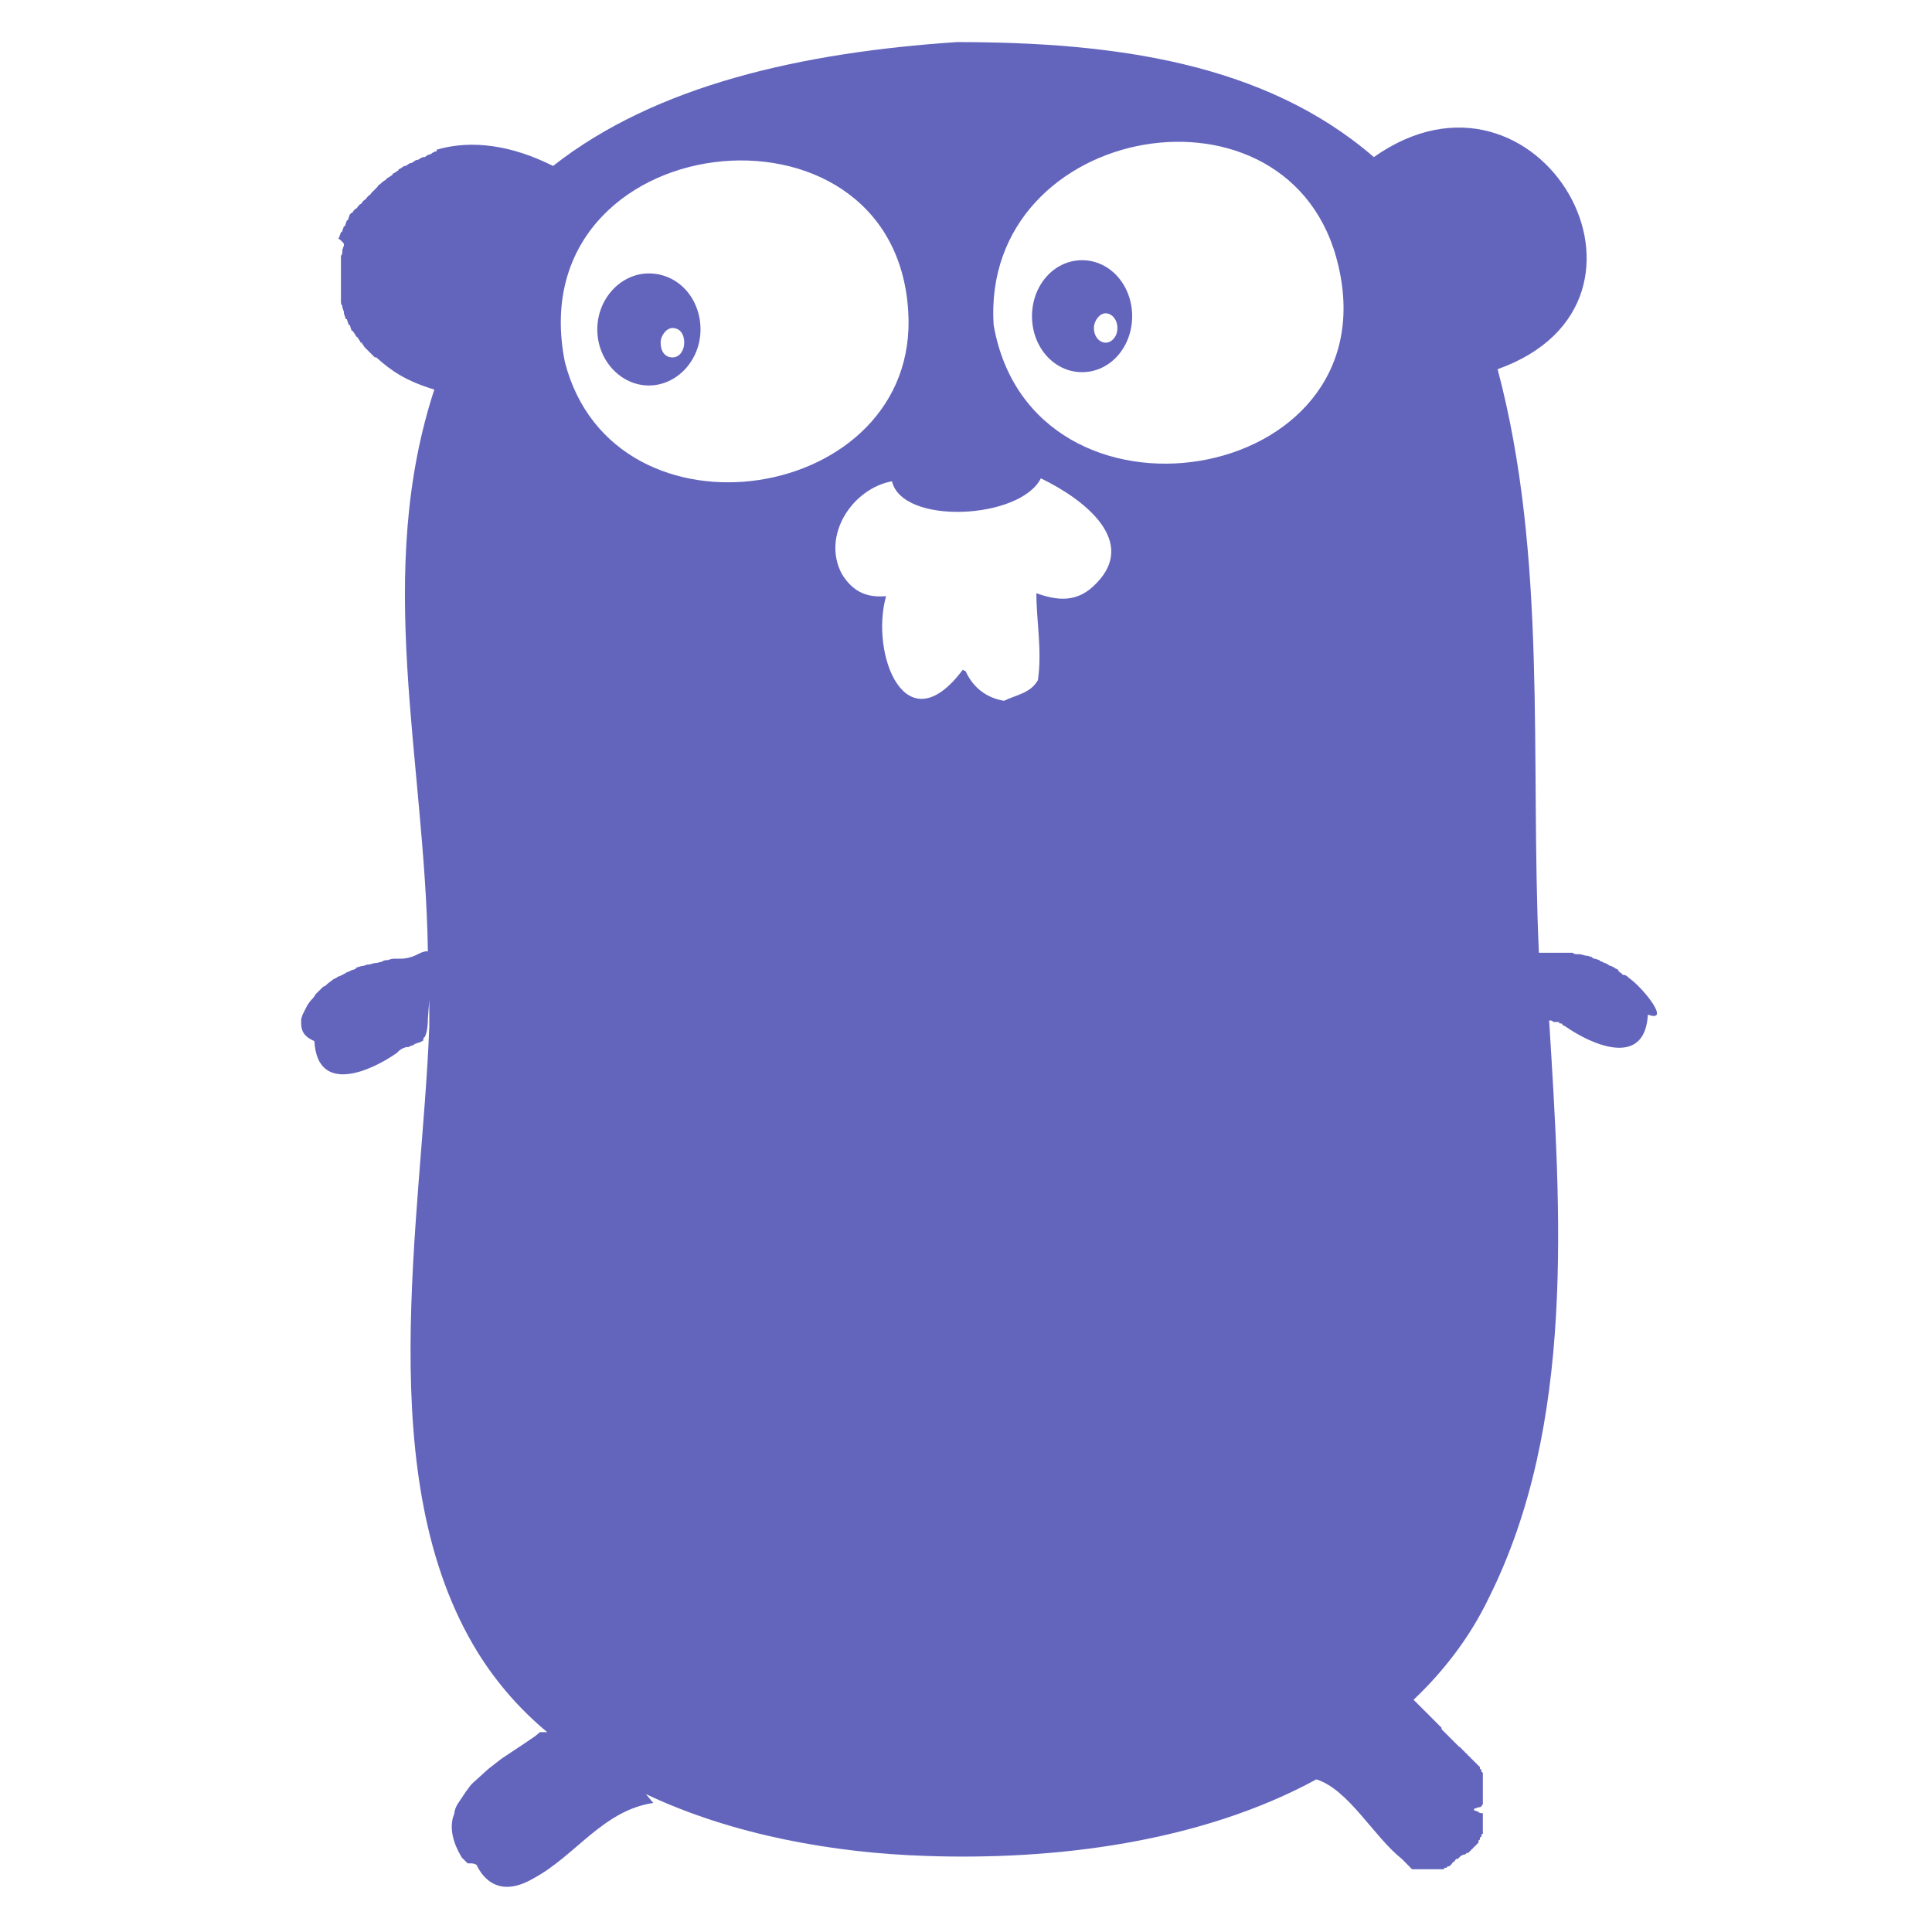 <?xml version="1.0" encoding="UTF-8" standalone="no"?><!DOCTYPE svg PUBLIC "-//W3C//DTD SVG 1.1//EN" "http://www.w3.org/Graphics/SVG/1.1/DTD/svg11.dtd"><svg width="100%" height="100%" viewBox="0 0 19 19" version="1.1" xmlns="http://www.w3.org/2000/svg" xmlns:xlink="http://www.w3.org/1999/xlink" xml:space="preserve" style="fill-rule:evenodd;clip-rule:evenodd;stroke-linejoin:round;stroke-miterlimit:1.414;"><path d="M16.018,9.616c-0.015,-0.015 -0.029,-0.029 -0.058,-0.029l-0.015,-0.015c-0.014,-0.014 -0.029,-0.014 -0.029,-0.029l-0.014,-0.014c-0.015,0 -0.029,-0.015 -0.029,-0.015l-0.029,-0.014c-0.015,0 -0.029,-0.014 -0.029,-0.014l-0.029,-0.015c-0.015,0 -0.029,-0.014 -0.029,-0.014c-0.015,0 -0.015,0 -0.029,-0.015l-0.044,-0.014c-0.014,0 -0.014,0 -0.029,-0.015l-0.043,-0.014l-0.015,0l-0.058,-0.015l-0.029,0c-0.014,0 -0.029,0 -0.043,-0.014l-0.333,0c-0.087,-1.928 0.087,-3.884 -0.406,-5.739c1.869,-0.666 0.406,-3.231 -1.217,-2.086c-1.073,-0.928 -2.551,-1.131 -4.101,-1.131c-1.522,0.102 -2.956,0.421 -3.971,1.218c-0.405,-0.203 -0.797,-0.261 -1.144,-0.16l0,0.015c-0.015,0 -0.044,0.014 -0.058,0.029c-0.015,0 -0.044,0.014 -0.058,0.029l-0.015,0c-0.014,0 -0.029,0.014 -0.058,0.029l-0.014,0l-0.044,0.029l-0.014,0l-0.044,0.029l-0.014,0l-0.044,0.029c0,0 -0.014,0 -0.014,0.014l-0.044,0.029c0,0 -0.014,0 -0.014,0.015l-0.043,0.029c0,0 -0.015,0 -0.015,0.014l-0.043,0.029l-0.015,0.015c-0.014,0.014 -0.029,0.014 -0.029,0.028l-0.014,0.015l-0.029,0.029l-0.015,0.014c-0.014,0.015 -0.014,0.029 -0.029,0.029l-0.014,0.015c-0.015,0.014 -0.015,0.029 -0.029,0.029l-0.015,0.014c-0.014,0.015 -0.014,0.029 -0.029,0.029l-0.014,0.015c-0.015,0.014 -0.015,0.029 -0.029,0.029l-0.015,0.014c-0.014,0.015 -0.014,0.029 -0.029,0.029l-0.014,0.015l-0.015,0.043c0,0 0,0.015 -0.014,0.015l-0.015,0.043c0,0 0,0.015 -0.014,0.015l-0.015,0.043c0,0 0,0.015 -0.014,0.015l-0.015,0.043c0,0 0,0.015 -0.014,0.015c0.058,0.043 0.058,0.058 0.058,0.058l0,0.014l-0.015,0.044l0,0.014c0,0.015 0,0.029 -0.014,0.044l0,0.449c0,0.014 0,0.029 0.014,0.043l0,0.015l0.015,0.043l0,0.015l0.014,0.043c0,0 0,0.015 0.015,0.015l0.014,0.043c0,0 0,0.015 0.015,0.015l0.014,0.043c0,0 0,0.015 0.015,0.015l0.029,0.043c0,0 0,0.015 0.014,0.015l0.029,0.043c0,0 0,0.014 0.015,0.014l0.029,0.044l0.101,0.101l0.015,0c0.145,0.131 0.289,0.232 0.579,0.319l0,-0.029c-0.608,1.826 -0.101,3.666 -0.072,5.55c-0.087,0 -0.102,0.058 -0.247,0.073l-0.072,0c-0.015,0 -0.043,0 -0.072,0.014c-0.015,0 -0.044,0 -0.058,0.015l-0.058,0.014l-0.015,0l-0.058,0.015l-0.014,0l-0.044,0.014l-0.014,0l-0.044,0.014c0,0 -0.014,0 -0.014,0.015l-0.044,0.014l-0.029,0.015c-0.014,0 -0.029,0.014 -0.029,0.014l-0.029,0.015l-0.029,0.014c-0.014,0 -0.029,0.015 -0.029,0.015l-0.029,0.014l-0.058,0.044c-0.014,0.014 -0.029,0.029 -0.043,0.029l-0.058,0.058l-0.015,0.014c-0.014,0.029 -0.043,0.058 -0.057,0.073l-0.029,0.043l-0.044,0.087l-0.014,0.044l0,0.043c0,0.073 0.029,0.131 0.13,0.174c0.029,0.536 0.565,0.29 0.811,0.116l0.015,-0.015c0.029,-0.029 0.072,-0.043 0.087,-0.043l0.014,0l0.029,-0.015c0.015,0 0.015,0 0.029,-0.014c0.029,-0.014 0.058,-0.014 0.073,-0.029c0.014,0 0.014,-0.014 0.014,-0.029l0.015,-0.014c0.014,-0.029 0.029,-0.087 0.029,-0.174l0.014,-0.189l0,0.261c-0.072,1.898 -0.579,4.449 0.478,6.159c0.189,0.304 0.421,0.565 0.682,0.782l-0.073,0c-0.029,0.029 -0.072,0.058 -0.116,0.087l-0.13,0.087l-0.044,0.029l-0.087,0.058l-0.13,0.101l-0.16,0.145c-0.028,0.029 -0.043,0.058 -0.057,0.073l-0.058,0.087l-0.029,0.043c-0.015,0.029 -0.029,0.058 -0.029,0.087l-0.015,0.044c-0.029,0.115 0,0.246 0.087,0.391l0.058,0.058l0.029,0c0.014,0 0.029,0 0.058,0.014c0.029,0.058 0.174,0.363 0.565,0.131c0.406,-0.218 0.681,-0.667 1.174,-0.739l-0.073,-0.087c0.855,0.405 1.855,0.579 2.754,0.608c1.26,0.044 2.695,-0.13 3.84,-0.753c0.318,0.101 0.565,0.565 0.84,0.782l0.101,0.102l0.305,0c0,0 0.014,0 0.014,-0.015l0.015,0c0,0 0.014,0 0.014,-0.014l0.015,0c0,0 0.014,0 0.014,-0.015c0,0 0.015,0 0.015,-0.014l0.014,-0.015c0,0 0.015,0 0.015,-0.014l0.014,-0.015l0.015,0l0.029,-0.029l0.029,-0.014l0.014,0l0.015,-0.015l0.014,0l0.015,-0.014l0.014,-0.015l0.015,-0.014l0.014,-0.015l0.015,-0.014l0.014,-0.015l0.015,-0.014l0,-0.015c0,0 0,-0.014 0.014,-0.014l0,-0.015c0,0 0,-0.014 0.015,-0.014l0,-0.015c0,0 0,-0.014 0.014,-0.014l0,-0.203c0,0 -0.043,0 -0.043,-0.014l-0.044,-0.015l0,-0.014l0.044,-0.015c0,0 0.029,0 0.029,-0.014l0.014,-0.015l0,-0.304c0,0 0,-0.015 -0.014,-0.015l0,-0.014c0,0 0,-0.015 -0.015,-0.015l0,-0.014c0,0 0,-0.015 -0.014,-0.015c0,0 0,-0.014 -0.015,-0.014c0,0 0,-0.015 -0.014,-0.015c0,0 0,-0.014 -0.015,-0.014c0,0 0,-0.015 -0.014,-0.015c0,0 0,-0.014 -0.015,-0.014c0,0 0,-0.015 -0.014,-0.015c0,0 0,-0.014 -0.015,-0.014c0,0 0,-0.015 -0.014,-0.015c0,0 0,-0.014 -0.015,-0.014c0,0 0,-0.015 -0.014,-0.015c0,0 0,-0.014 -0.015,-0.014c0,0 0,-0.015 -0.014,-0.015c0,0 0,-0.014 -0.015,-0.014l-0.014,-0.014l-0.015,-0.015l-0.014,-0.014l-0.015,-0.015l-0.014,-0.014l-0.015,-0.015l-0.014,-0.014l-0.015,-0.015l-0.014,-0.014l-0.015,-0.015l-0.014,-0.014l-0.015,-0.015l0,-0.014l-0.014,-0.015l-0.015,-0.014l-0.014,-0.015l-0.015,-0.014l-0.014,-0.015l-0.015,-0.014l-0.014,-0.015l-0.015,-0.014l-0.014,-0.015l-0.015,-0.014l-0.014,-0.015l-0.015,-0.014l-0.014,-0.015l-0.015,-0.014l-0.014,-0.015l-0.015,-0.014l-0.014,-0.015l-0.015,-0.014l-0.014,-0.015c0.29,-0.275 0.551,-0.608 0.739,-1c0.855,-1.709 0.71,-3.796 0.594,-5.68l0.015,0c0.014,0 0.029,0.015 0.029,0.015l0.043,0c0,0 0.015,0 0.015,0.014l0.014,0c0,0 0.015,0 0.015,0.015l0.028,0.014c0.247,0.174 0.783,0.42 0.812,-0.116c0.232,0.087 -0.044,-0.261 -0.188,-0.362l0,0Zm-10.463,-6.057c-0.463,-2.319 3.246,-2.753 3.377,-0.493c0.116,1.884 -2.898,2.362 -3.377,0.493Zm5.231,2.173c-0.188,0.203 -0.391,0.174 -0.594,0.102c0,0.275 0.058,0.565 0.015,0.855c-0.073,0.13 -0.217,0.145 -0.333,0.203c-0.174,-0.029 -0.305,-0.131 -0.377,-0.29l-0.029,-0.015c-0.565,0.754 -0.913,-0.159 -0.754,-0.724c-0.174,0.014 -0.318,-0.029 -0.434,-0.217c-0.203,-0.377 0.101,-0.841 0.492,-0.913c0.102,0.434 1.261,0.376 1.464,-0.029c0.449,0.217 0.942,0.623 0.55,1.028l0,0Zm-1.014,-2.535c-0.13,-2 2.942,-2.536 3.391,-0.58c0.507,2.174 -3.014,2.739 -3.391,0.58Zm-3.391,-0.508c-0.275,0 -0.507,0.247 -0.507,0.551c0,0.304 0.232,0.551 0.507,0.551c0.276,0 0.508,-0.247 0.508,-0.551c0,-0.304 -0.218,-0.551 -0.508,-0.551Zm0.232,0.826c-0.072,0 -0.116,-0.058 -0.116,-0.145c0,-0.072 0.058,-0.144 0.116,-0.144c0.073,0 0.116,0.058 0.116,0.144c0,0.073 -0.043,0.145 -0.116,0.145Zm4.029,-0.956c-0.276,0 -0.493,0.246 -0.493,0.551c0,0.304 0.217,0.55 0.493,0.55c0.275,0 0.492,-0.246 0.492,-0.55c0,-0.305 -0.217,-0.551 -0.492,-0.551Zm0.231,0.811c-0.058,0 -0.115,-0.057 -0.115,-0.144c0,-0.073 0.057,-0.145 0.115,-0.145c0.058,0 0.116,0.058 0.116,0.145c0,0.087 -0.058,0.144 -0.116,0.144Z" style="fill:#6365bd;fill-rule:nonzero;"/></svg>